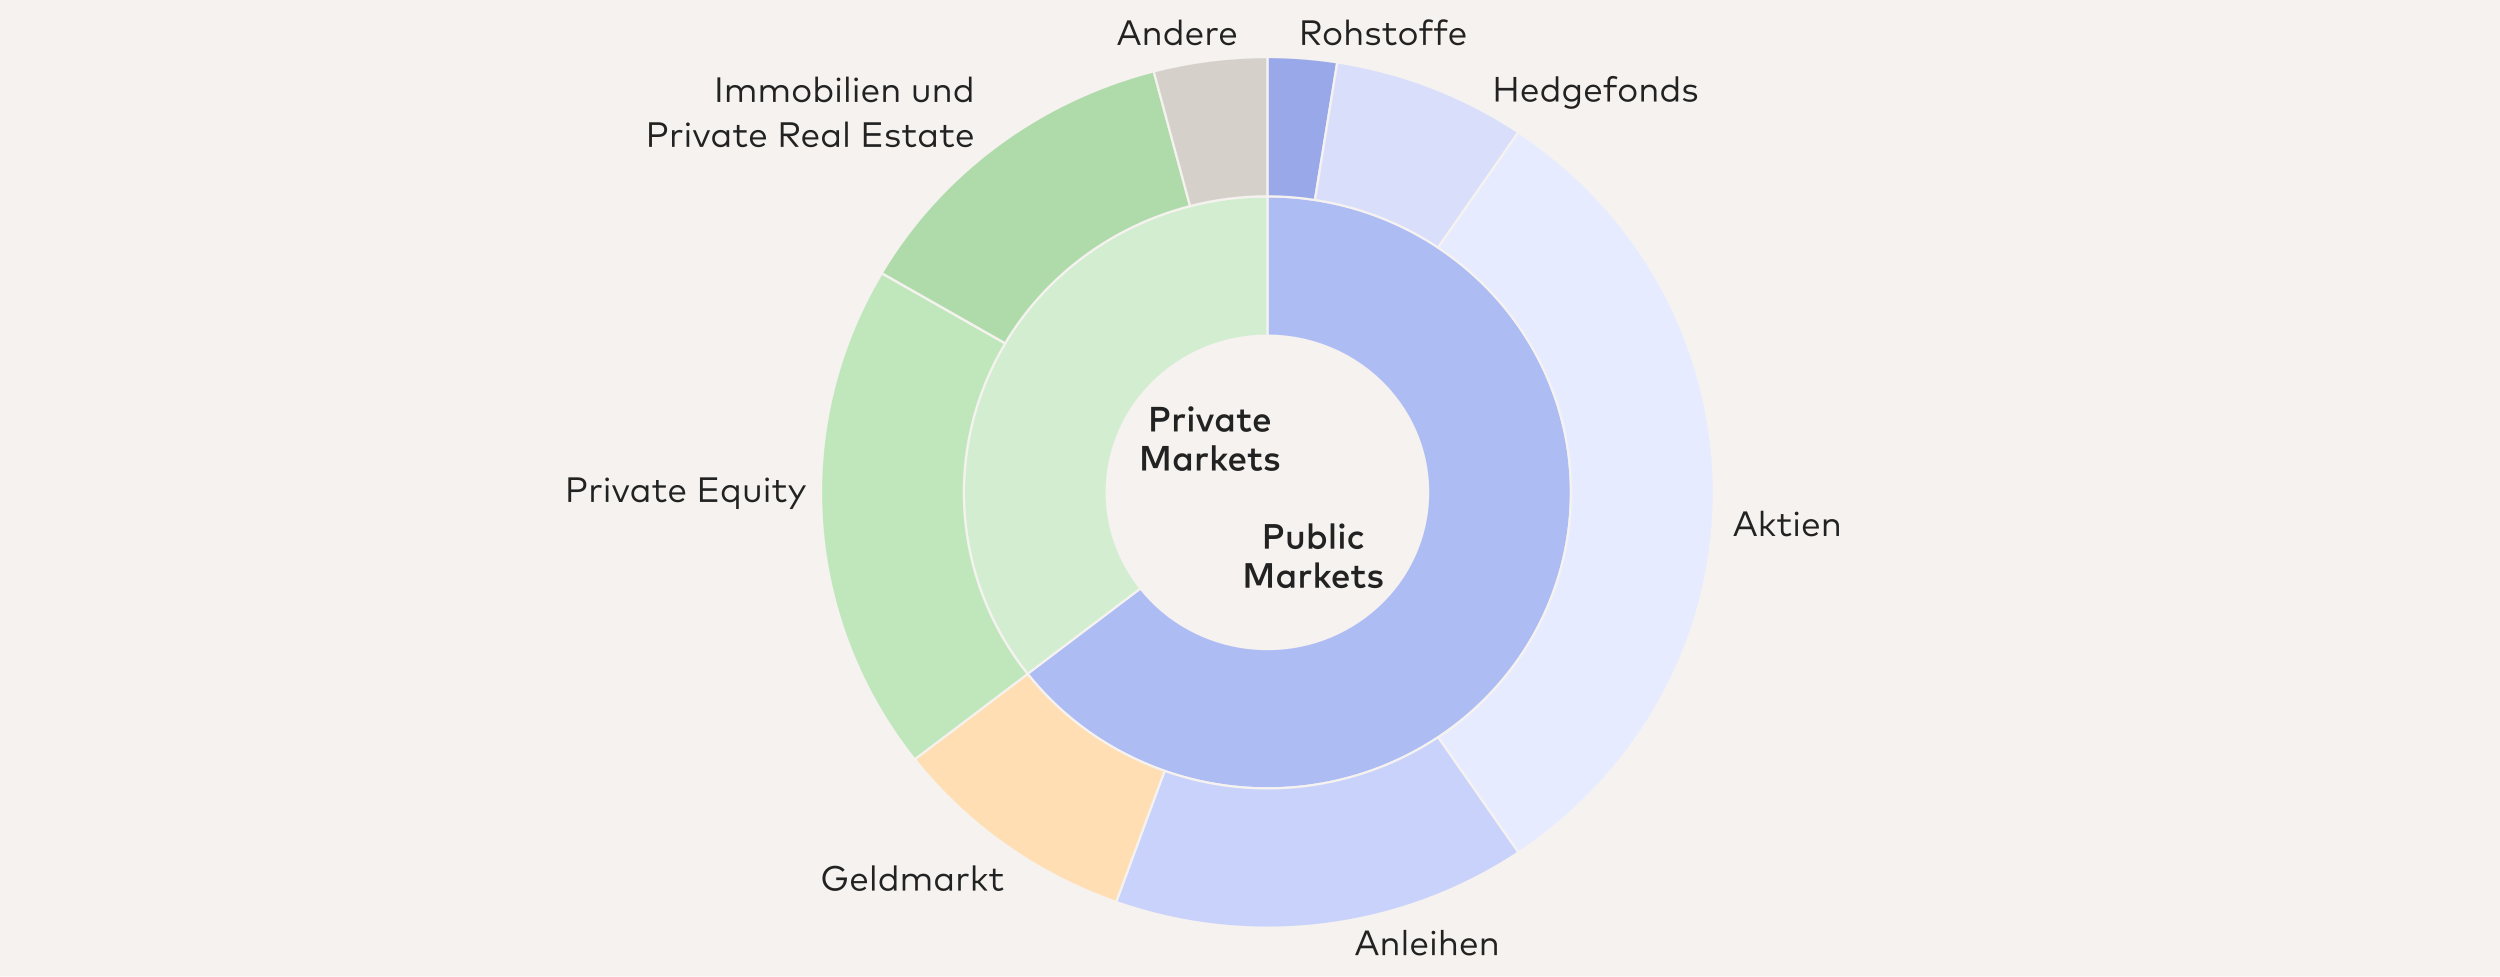 <svg width="1280" height="500" viewBox="0 0 1280 500" fill="none" xmlns="http://www.w3.org/2000/svg">
<rect width="1280" height="500" fill="#F5F2EF"/>
<path fill-rule="evenodd" clip-rule="evenodd" d="M648.922 100.516C734.763 100.516 804.35 168.377 804.35 252.089C804.35 335.8 734.763 403.66 648.922 403.66C600.887 403.66 555.55 382.001 526.109 344.987L583.902 301.271C611.757 336.29 663.447 342.658 699.357 315.494C735.266 288.332 741.796 237.924 713.942 202.905C698.355 183.309 674.353 171.843 648.922 171.843V100.516Z" fill="#AEBCF4" stroke="#F5F2EF" stroke-width="1.145" stroke-miterlimit="10" stroke-linejoin="round"/>
<path fill-rule="evenodd" clip-rule="evenodd" d="M526.111 344.987C473.497 278.842 485.832 183.629 553.66 132.323C580.916 111.706 614.43 100.516 648.924 100.516V171.843C603.478 171.843 566.637 207.77 566.637 252.089C566.637 269.898 572.711 287.2 583.903 301.271L526.111 344.987Z" fill="#D3EDD1" stroke="#F5F2EF" stroke-width="1.145" stroke-miterlimit="10" stroke-linejoin="round"/>
<path fill-rule="evenodd" clip-rule="evenodd" d="M648.919 29.188C660.893 29.188 672.848 30.105 684.674 31.932L673.233 102.382C665.191 101.14 657.061 100.516 648.919 100.516V29.188Z" fill="#98A8E8" stroke="#F5F2EF" stroke-width="1.145" stroke-miterlimit="10" stroke-linejoin="round"/>
<path fill-rule="evenodd" clip-rule="evenodd" d="M684.679 31.933C717.912 37.066 749.572 49.29 777.4 67.733L736.287 126.727C717.363 114.186 695.835 105.874 673.238 102.383L684.679 31.933Z" fill="#D9DFFB" stroke="#F5F2EF" stroke-width="1.145" stroke-miterlimit="10" stroke-linejoin="round"/>
<path fill-rule="evenodd" clip-rule="evenodd" d="M777.397 67.796C881.805 136.991 908.923 275.624 837.968 377.441C821.775 400.677 801.223 420.718 777.397 436.51L736.284 377.515C807.282 330.462 825.723 236.192 777.473 166.955C766.462 151.156 752.487 137.528 736.284 126.79L777.397 67.796Z" fill="#E6EBFF" stroke="#F5F2EF" stroke-width="1.145" stroke-miterlimit="10" stroke-linejoin="round"/>
<path fill-rule="evenodd" clip-rule="evenodd" d="M777.397 436.447C716.883 476.553 640.337 485.983 571.495 461.813L596.272 394.702C643.083 411.138 695.133 404.726 736.284 377.454L777.397 436.447Z" fill="#C8D2FA" stroke="#F5F2EF" stroke-width="1.145" stroke-miterlimit="10" stroke-linejoin="round"/>
<path fill-rule="evenodd" clip-rule="evenodd" d="M571.489 461.813C530.679 447.485 494.891 422.128 468.308 388.706L526.102 344.988C544.179 367.715 568.513 384.958 596.264 394.7L571.489 461.813Z" fill="#FFDEB3" stroke="#F5F2EF" stroke-width="1.145" stroke-miterlimit="10" stroke-linejoin="round"/>
<path fill-rule="evenodd" clip-rule="evenodd" d="M468.312 388.819C411.169 316.977 404.496 218.491 451.451 139.944L514.641 175.866C482.712 229.278 487.249 296.25 526.106 345.102L468.312 388.819Z" fill="#C0E7BC" stroke="#F5F2EF" stroke-width="1.145" stroke-miterlimit="10" stroke-linejoin="round"/>
<path fill-rule="evenodd" clip-rule="evenodd" d="M451.453 139.831C481.983 88.758 532.066 51.604 590.688 36.543L609.322 105.518C569.46 115.76 535.403 141.024 514.643 175.753L451.453 139.831Z" fill="#AFDBAB" stroke="#F5F2EF" stroke-width="1.145" stroke-miterlimit="10" stroke-linejoin="round"/>
<path fill-rule="evenodd" clip-rule="evenodd" d="M590.688 36.543C609.694 31.66 629.266 29.188 648.921 29.188V100.516C635.555 100.516 622.247 102.197 609.322 105.518L590.688 36.543Z" fill="#D5D0CA" stroke="#F5F2EF" stroke-width="1.145" stroke-miterlimit="10" stroke-linejoin="round"/>
<path d="M666.755 10.4H671.696C674.531 10.4 676.097 11.678 676.097 13.955C676.097 16.133 674.405 17.519 671.714 17.519H671.507L676.034 23H674.234L669.797 17.519H668.204V23H666.755V10.4ZM671.678 11.759H668.204V16.205H671.678C673.595 16.205 674.594 15.422 674.594 13.955C674.594 12.497 673.568 11.759 671.678 11.759ZM682.264 14.306C684.829 14.306 686.755 16.214 686.755 18.734C686.755 21.263 684.829 23.171 682.264 23.171C679.699 23.171 677.782 21.263 677.782 18.734C677.782 16.214 679.699 14.306 682.264 14.306ZM682.264 15.566C680.491 15.566 679.15 16.898 679.15 18.734C679.15 20.579 680.491 21.911 682.264 21.911C684.028 21.911 685.378 20.579 685.378 18.734C685.378 16.898 684.028 15.566 682.264 15.566ZM690.608 10.04V15.665C691.31 14.675 692.426 14.306 693.461 14.306C695.567 14.306 697.016 15.656 697.016 17.717V23H695.675V18.158C695.675 16.538 694.775 15.584 693.218 15.584C691.787 15.584 690.608 16.574 690.608 18.194V23H689.258V10.04H690.608ZM706.377 15.242L705.792 16.286C705.243 15.908 704.154 15.485 703.002 15.485C701.787 15.485 700.986 15.998 700.986 16.826C700.986 17.537 701.607 17.888 702.723 18.023L703.731 18.149C705.54 18.383 706.593 19.13 706.593 20.525C706.593 22.145 705.135 23.162 702.84 23.162C701.742 23.162 700.365 22.892 699.285 22.073L699.906 21.065C700.554 21.569 701.418 21.992 702.858 21.992C704.298 21.992 705.207 21.515 705.207 20.615C705.207 19.931 704.631 19.517 703.425 19.373L702.408 19.256C700.491 19.022 699.591 18.167 699.591 16.898C699.591 15.287 700.95 14.315 702.993 14.315C704.334 14.315 705.558 14.693 706.377 15.242ZM714.732 14.477V15.692H711.051V19.994C711.051 21.326 711.753 21.911 712.743 21.911C713.4 21.911 714.039 21.668 714.534 21.308L715.164 22.325C714.525 22.811 713.679 23.171 712.635 23.171C710.799 23.171 709.71 22.163 709.71 20.021V15.692H707.847V14.477H709.71V11.768H711.051V14.477H714.732ZM720.9 14.306C723.465 14.306 725.391 16.214 725.391 18.734C725.391 21.263 723.465 23.171 720.9 23.171C718.335 23.171 716.418 21.263 716.418 18.734C716.418 16.214 718.335 14.306 720.9 14.306ZM720.9 15.566C719.127 15.566 717.786 16.898 717.786 18.734C717.786 20.579 719.127 21.911 720.9 21.911C722.664 21.911 724.014 20.579 724.014 18.734C724.014 16.898 722.664 15.566 720.9 15.566ZM733.396 14.477V15.692H730.003V23H728.653V15.692H726.709V14.477H728.653V13.019C728.653 11.201 729.472 9.869 731.488 9.869C732.451 9.869 733.216 10.139 733.819 10.508L733.333 11.633C732.874 11.363 732.226 11.129 731.578 11.129C730.48 11.129 730.003 11.831 730.003 13.019V14.477H733.396ZM740.937 14.477V15.692H737.544V23H736.194V15.692H734.25V14.477H736.194V13.019C736.194 11.201 737.013 9.869 739.029 9.869C739.992 9.869 740.757 10.139 741.36 10.508L740.874 11.633C740.415 11.363 739.767 11.129 739.119 11.129C738.021 11.129 737.544 11.831 737.544 13.019V14.477H740.937ZM746.33 14.306C748.643 14.306 750.317 16.115 750.335 18.707C750.335 18.878 750.326 19.058 750.308 19.211H743.477C743.666 21.047 744.953 21.992 746.492 21.992C747.545 21.992 748.463 21.587 749.192 20.921L749.912 21.839C748.85 22.856 747.662 23.171 746.411 23.171C743.891 23.171 742.1 21.38 742.1 18.743C742.1 16.133 743.9 14.306 746.33 14.306ZM746.303 15.503C744.728 15.503 743.711 16.583 743.495 18.122H748.967C748.796 16.529 747.752 15.503 746.303 15.503Z" fill="#222222"/>
<path d="M767.267 39.4V44.971H774.89V39.4H776.339V52H774.89V46.339H767.267V52H765.818V39.4H767.267ZM783.307 43.306C785.62 43.306 787.294 45.115 787.312 47.707C787.312 47.878 787.303 48.058 787.285 48.211H780.454C780.643 50.047 781.93 50.992 783.469 50.992C784.522 50.992 785.44 50.587 786.169 49.921L786.889 50.839C785.827 51.856 784.639 52.171 783.388 52.171C780.868 52.171 779.077 50.38 779.077 47.743C779.077 45.133 780.877 43.306 783.307 43.306ZM783.28 44.503C781.705 44.503 780.688 45.583 780.472 47.122H785.944C785.773 45.529 784.729 44.503 783.28 44.503ZM793.424 43.306C794.828 43.306 795.863 43.882 796.538 44.746V39.04H797.879V52H796.538V50.731C795.863 51.604 794.828 52.171 793.424 52.171C791.03 52.171 789.167 50.299 789.167 47.734C789.167 45.178 791.03 43.306 793.424 43.306ZM793.586 44.566C791.759 44.566 790.535 45.979 790.535 47.734C790.535 49.498 791.777 50.911 793.586 50.911C795.359 50.911 796.619 49.543 796.619 47.734C796.619 45.934 795.359 44.566 793.586 44.566ZM804.603 43.306C805.98 43.306 806.997 43.873 807.645 44.755V43.477H808.995V51.415C808.995 54.196 807.123 55.735 804.486 55.735C803.127 55.735 801.759 55.312 800.895 54.592L801.489 53.512C802.299 54.124 803.334 54.511 804.486 54.511C806.331 54.511 807.645 53.458 807.645 51.469V50.596C806.997 51.487 805.98 52.045 804.603 52.045C802.209 52.045 800.382 50.254 800.382 47.671C800.382 45.097 802.209 43.306 804.603 43.306ZM804.756 44.566C802.947 44.566 801.75 45.952 801.75 47.671C801.75 49.399 802.947 50.785 804.756 50.785C806.511 50.785 807.762 49.444 807.762 47.671C807.762 45.916 806.511 44.566 804.756 44.566ZM815.721 43.306C818.034 43.306 819.708 45.115 819.726 47.707C819.726 47.878 819.717 48.058 819.699 48.211H812.868C813.057 50.047 814.344 50.992 815.883 50.992C816.936 50.992 817.854 50.587 818.583 49.921L819.303 50.839C818.241 51.856 817.053 52.171 815.802 52.171C813.282 52.171 811.491 50.38 811.491 47.743C811.491 45.133 813.291 43.306 815.721 43.306ZM815.694 44.503C814.119 44.503 813.102 45.583 812.886 47.122H818.358C818.187 45.529 817.143 44.503 815.694 44.503ZM827.73 43.477V44.692H824.337V52H822.987V44.692H821.043V43.477H822.987V42.019C822.987 40.201 823.806 38.869 825.822 38.869C826.785 38.869 827.55 39.139 828.153 39.508L827.667 40.633C827.208 40.363 826.56 40.129 825.912 40.129C824.814 40.129 824.337 40.831 824.337 42.019V43.477H827.73ZM833.376 43.306C835.941 43.306 837.867 45.214 837.867 47.734C837.867 50.263 835.941 52.171 833.376 52.171C830.811 52.171 828.894 50.263 828.894 47.734C828.894 45.214 830.811 43.306 833.376 43.306ZM833.376 44.566C831.603 44.566 830.262 45.898 830.262 47.734C830.262 49.579 831.603 50.911 833.376 50.911C835.14 50.911 836.49 49.579 836.49 47.734C836.49 45.898 835.14 44.566 833.376 44.566ZM844.573 43.306C846.679 43.306 848.128 44.656 848.128 46.717V52H846.787V47.158C846.787 45.538 845.887 44.584 844.33 44.584C842.899 44.584 841.72 45.574 841.72 47.194V52H840.37V43.477H841.702V44.692C842.395 43.675 843.529 43.306 844.573 43.306ZM854.789 43.306C856.193 43.306 857.228 43.882 857.903 44.746V39.04H859.244V52H857.903V50.731C857.228 51.604 856.193 52.171 854.789 52.171C852.395 52.171 850.532 50.299 850.532 47.734C850.532 45.178 852.395 43.306 854.789 43.306ZM854.951 44.566C853.124 44.566 851.9 45.979 851.9 47.734C851.9 49.498 853.142 50.911 854.951 50.911C856.724 50.911 857.984 49.543 857.984 47.734C857.984 45.934 856.724 44.566 854.951 44.566ZM868.704 44.242L868.119 45.286C867.57 44.908 866.481 44.485 865.329 44.485C864.114 44.485 863.313 44.998 863.313 45.826C863.313 46.537 863.934 46.888 865.05 47.023L866.058 47.149C867.867 47.383 868.92 48.13 868.92 49.525C868.92 51.145 867.462 52.162 865.167 52.162C864.069 52.162 862.692 51.892 861.612 51.073L862.233 50.065C862.881 50.569 863.745 50.992 865.185 50.992C866.625 50.992 867.534 50.515 867.534 49.615C867.534 48.931 866.958 48.517 865.752 48.373L864.735 48.256C862.818 48.022 861.918 47.167 861.918 45.898C861.918 44.287 863.277 43.315 865.32 43.315C866.661 43.315 867.885 43.693 868.704 44.242Z" fill="#222222"/>
<path d="M894.431 261.846L899.606 274.446H898.058L896.627 270.936H890.39L888.968 274.446H887.465L892.64 261.846H894.431ZM893.513 263.277L890.948 269.568H896.078L893.513 263.277ZM902.863 261.486V269.379H904.096L907.381 265.923H909.064L905.194 269.937L909.127 274.446H907.426L904.087 270.603H902.863V274.446H901.513V261.486H902.863ZM916.827 265.923V267.138H913.146V271.44C913.146 272.772 913.848 273.357 914.838 273.357C915.495 273.357 916.134 273.114 916.629 272.754L917.259 273.771C916.62 274.257 915.774 274.617 914.73 274.617C912.894 274.617 911.805 273.609 911.805 271.467V267.138H909.942V265.923H911.805V263.214H913.146V265.923H916.827ZM920.546 265.923V274.446H919.196V265.923H920.546ZM919.871 261.945C920.402 261.945 920.825 262.359 920.825 262.899C920.825 263.439 920.402 263.844 919.871 263.844C919.331 263.844 918.926 263.439 918.926 262.899C918.926 262.359 919.331 261.945 919.871 261.945ZM927.278 265.752C929.591 265.752 931.265 267.561 931.283 270.153C931.283 270.324 931.274 270.504 931.256 270.657H924.425C924.614 272.493 925.901 273.438 927.44 273.438C928.493 273.438 929.411 273.033 930.14 272.367L930.86 273.285C929.798 274.302 928.61 274.617 927.359 274.617C924.839 274.617 923.048 272.826 923.048 270.189C923.048 267.579 924.848 265.752 927.278 265.752ZM927.251 266.949C925.676 266.949 924.659 268.029 924.443 269.568H929.915C929.744 267.975 928.7 266.949 927.251 266.949ZM937.989 265.752C940.095 265.752 941.544 267.102 941.544 269.163V274.446H940.203V269.604C940.203 267.984 939.303 267.03 937.746 267.03C936.315 267.03 935.136 268.02 935.136 269.64V274.446H933.786V265.923H935.118V267.138C935.811 266.121 936.945 265.752 937.989 265.752Z" fill="#222222"/>
<path d="M700.759 476.436L705.934 489.036H704.386L702.955 485.526H696.718L695.296 489.036H693.793L698.968 476.436H700.759ZM699.841 477.867L697.276 484.158H702.406L699.841 477.867ZM712.043 480.342C714.149 480.342 715.598 481.692 715.598 483.753V489.036H714.257V484.194C714.257 482.574 713.357 481.62 711.8 481.62C710.369 481.62 709.19 482.61 709.19 484.23V489.036H707.84V480.513H709.172V481.728C709.865 480.711 710.999 480.342 712.043 480.342ZM720.001 476.076V489.036H718.651V476.076H720.001ZM726.733 480.342C729.046 480.342 730.72 482.151 730.738 484.743C730.738 484.914 730.729 485.094 730.711 485.247H723.88C724.069 487.083 725.356 488.028 726.895 488.028C727.948 488.028 728.866 487.623 729.595 486.957L730.315 487.875C729.253 488.892 728.065 489.207 726.814 489.207C724.294 489.207 722.503 487.416 722.503 484.779C722.503 482.169 724.303 480.342 726.733 480.342ZM726.706 481.539C725.131 481.539 724.114 482.619 723.898 484.158H729.37C729.199 482.565 728.155 481.539 726.706 481.539ZM734.591 480.513V489.036H733.241V480.513H734.591ZM733.916 476.535C734.447 476.535 734.87 476.949 734.87 477.489C734.87 478.029 734.447 478.434 733.916 478.434C733.376 478.434 732.971 478.029 732.971 477.489C732.971 476.949 733.376 476.535 733.916 476.535ZM739.091 476.076V481.701C739.793 480.711 740.909 480.342 741.944 480.342C744.05 480.342 745.499 481.692 745.499 483.753V489.036H744.158V484.194C744.158 482.574 743.258 481.62 741.701 481.62C740.27 481.62 739.091 482.61 739.091 484.23V489.036H737.741V476.076H739.091ZM752.133 480.342C754.446 480.342 756.12 482.151 756.138 484.743C756.138 484.914 756.129 485.094 756.111 485.247H749.28C749.469 487.083 750.756 488.028 752.295 488.028C753.348 488.028 754.266 487.623 754.995 486.957L755.715 487.875C754.653 488.892 753.465 489.207 752.214 489.207C749.694 489.207 747.903 487.416 747.903 484.779C747.903 482.169 749.703 480.342 752.133 480.342ZM752.106 481.539C750.531 481.539 749.514 482.619 749.298 484.158H754.77C754.599 482.565 753.555 481.539 752.106 481.539ZM762.844 480.342C764.95 480.342 766.399 481.692 766.399 483.753V489.036H765.058V484.194C765.058 482.574 764.158 481.62 762.601 481.62C761.17 481.62 759.991 482.61 759.991 484.23V489.036H758.641V480.513H759.973V481.728C760.666 480.711 761.8 480.342 762.844 480.342Z" fill="#222222"/>
<path d="M427.596 443.22C429.594 443.22 431.331 444.012 432.483 445.335L431.412 446.361C430.521 445.281 429.162 444.615 427.596 444.615C424.77 444.615 422.61 446.667 422.61 449.7C422.61 452.733 424.77 454.785 427.533 454.785C430.197 454.785 431.844 453.201 432.069 450.618H428.145V449.268H433.635C433.644 449.394 433.653 449.52 433.653 449.637C433.653 453.309 431.331 456.171 427.533 456.171C424.221 456.171 421.089 453.777 421.089 449.7C421.089 445.911 423.879 443.22 427.596 443.22ZM439.94 447.306C442.253 447.306 443.927 449.115 443.945 451.707C443.945 451.878 443.936 452.058 443.918 452.211H437.087C437.276 454.047 438.563 454.992 440.102 454.992C441.155 454.992 442.073 454.587 442.802 453.921L443.522 454.839C442.46 455.856 441.272 456.171 440.021 456.171C437.501 456.171 435.71 454.38 435.71 451.743C435.71 449.133 437.51 447.306 439.94 447.306ZM439.913 448.503C438.338 448.503 437.321 449.583 437.105 451.122H442.577C442.406 449.529 441.362 448.503 439.913 448.503ZM447.798 443.04V456H446.448V443.04H447.798ZM454.557 447.306C455.961 447.306 456.996 447.882 457.671 448.746V443.04H459.012V456H457.671V454.731C456.996 455.604 455.961 456.171 454.557 456.171C452.163 456.171 450.3 454.299 450.3 451.734C450.3 449.178 452.163 447.306 454.557 447.306ZM454.719 448.566C452.892 448.566 451.668 449.979 451.668 451.734C451.668 453.498 452.91 454.911 454.719 454.911C456.492 454.911 457.752 453.543 457.752 451.734C457.752 449.934 456.492 448.566 454.719 448.566ZM472.774 447.306C474.889 447.306 476.338 448.656 476.338 450.717V456H474.997V451.158C474.997 449.538 474.097 448.584 472.531 448.584C471.1 448.584 469.921 449.574 469.921 451.194V456H468.58V451.158C468.58 449.538 467.68 448.584 466.123 448.584C464.692 448.584 463.513 449.574 463.513 451.194V456H462.163V447.477H463.495V448.692C464.188 447.675 465.322 447.306 466.366 447.306C467.851 447.306 469.012 447.981 469.561 449.097C470.245 447.774 471.577 447.306 472.774 447.306ZM487.453 447.477V456H486.112V454.731C485.437 455.604 484.402 456.171 482.998 456.171C480.604 456.171 478.741 454.299 478.741 451.734C478.741 449.178 480.604 447.306 482.998 447.306C484.402 447.306 485.437 447.882 486.112 448.746V447.477H487.453ZM483.16 448.566C481.333 448.566 480.109 449.979 480.109 451.734C480.109 453.498 481.351 454.911 483.16 454.911C484.933 454.911 486.193 453.543 486.193 451.734C486.193 449.934 484.933 448.566 483.16 448.566ZM494.465 447.306C495.077 447.306 495.581 447.387 496.031 447.594L495.707 448.917C495.293 448.692 494.726 448.575 494.231 448.575C492.899 448.575 491.945 449.619 491.945 451.23V456H490.604V447.477H491.936V448.674C492.521 447.801 493.421 447.306 494.465 447.306ZM499.425 443.04V450.933H500.658L503.943 447.477H505.626L501.756 451.491L505.689 456H503.988L500.649 452.157H499.425V456H498.075V443.04H499.425ZM513.389 447.477V448.692H509.708V452.994C509.708 454.326 510.41 454.911 511.4 454.911C512.057 454.911 512.696 454.668 513.191 454.308L513.821 455.325C513.182 455.811 512.336 456.171 511.292 456.171C509.456 456.171 508.367 455.163 508.367 453.021V448.692H506.504V447.477H508.367V444.768H509.708V447.477H513.389Z" fill="#222222"/>
<path d="M295.748 251.933H292.436V257H290.987V244.4H295.748C298.574 244.4 300.203 245.813 300.203 248.171C300.203 250.529 298.574 251.933 295.748 251.933ZM295.703 245.768H292.436V250.574H295.703C297.647 250.574 298.7 249.773 298.7 248.171C298.7 246.569 297.647 245.768 295.703 245.768ZM306.558 248.306C307.17 248.306 307.674 248.387 308.124 248.594L307.8 249.917C307.386 249.692 306.819 249.575 306.324 249.575C304.992 249.575 304.038 250.619 304.038 252.23V257H302.697V248.477H304.029V249.674C304.614 248.801 305.514 248.306 306.558 248.306ZM311.518 248.477V257H310.168V248.477H311.518ZM310.843 244.499C311.374 244.499 311.797 244.913 311.797 245.453C311.797 245.993 311.374 246.398 310.843 246.398C310.303 246.398 309.898 245.993 309.898 245.453C309.898 244.913 310.303 244.499 310.843 244.499ZM322.201 248.477L318.574 257.018H316.999L313.363 248.477H314.821L317.8 255.65L320.779 248.477H322.201ZM331.978 248.477V257H330.637V255.731C329.962 256.604 328.927 257.171 327.523 257.171C325.129 257.171 323.266 255.299 323.266 252.734C323.266 250.178 325.129 248.306 327.523 248.306C328.927 248.306 329.962 248.882 330.637 249.746V248.477H331.978ZM327.685 249.566C325.858 249.566 324.634 250.979 324.634 252.734C324.634 254.498 325.876 255.911 327.685 255.911C329.458 255.911 330.718 254.543 330.718 252.734C330.718 250.934 329.458 249.566 327.685 249.566ZM340.916 248.477V249.692H337.235V253.994C337.235 255.326 337.937 255.911 338.927 255.911C339.584 255.911 340.223 255.668 340.718 255.308L341.348 256.325C340.709 256.811 339.863 257.171 338.819 257.171C336.983 257.171 335.894 256.163 335.894 254.021V249.692H334.031V248.477H335.894V245.768H337.235V248.477H340.916ZM346.832 248.306C349.145 248.306 350.819 250.115 350.837 252.707C350.837 252.878 350.828 253.058 350.81 253.211H343.979C344.168 255.047 345.455 255.992 346.994 255.992C348.047 255.992 348.965 255.587 349.694 254.921L350.414 255.839C349.352 256.856 348.164 257.171 346.913 257.171C344.393 257.171 342.602 255.38 342.602 252.743C342.602 250.133 344.402 248.306 346.832 248.306ZM346.805 249.503C345.23 249.503 344.213 250.583 343.997 252.122H349.469C349.298 250.529 348.254 249.503 346.805 249.503ZM367.246 255.641V257H358.381V244.4H367.165V245.759H359.83V249.98H366.94V251.33H359.83V255.641H367.246ZM373.788 248.306C375.192 248.306 376.227 248.882 376.902 249.746V248.477H378.243V260.6H376.902V255.731C376.227 256.604 375.192 257.171 373.788 257.171C371.394 257.171 369.531 255.299 369.531 252.734C369.531 250.178 371.394 248.306 373.788 248.306ZM373.95 249.566C372.123 249.566 370.899 250.979 370.899 252.734C370.899 254.498 372.141 255.911 373.95 255.911C375.723 255.911 376.983 254.543 376.983 252.734C376.983 250.934 375.723 249.566 373.95 249.566ZM389.035 248.477V253.445C389.035 255.974 387.217 257.171 385.165 257.171C383.104 257.171 381.295 255.974 381.295 253.445V248.477H382.636V253.319C382.636 255.083 383.707 255.911 385.165 255.911C386.623 255.911 387.685 255.083 387.685 253.319V248.477H389.035ZM393.432 248.477V257H392.082V248.477H393.432ZM392.757 244.499C393.288 244.499 393.711 244.913 393.711 245.453C393.711 245.993 393.288 246.398 392.757 246.398C392.217 246.398 391.812 245.993 391.812 245.453C391.812 244.913 392.217 244.499 392.757 244.499ZM402.369 248.477V249.692H398.688V253.994C398.688 255.326 399.39 255.911 400.38 255.911C401.037 255.911 401.676 255.668 402.171 255.308L402.801 256.325C402.162 256.811 401.316 257.171 400.272 257.171C398.436 257.171 397.347 256.163 397.347 254.021V249.692H395.484V248.477H397.347V245.768H398.688V248.477H402.369ZM412.69 248.477L405.751 260.636H404.266L407.443 255.155L403.528 248.477H405.031L408.208 253.823L411.214 248.477H412.69Z" fill="#222222"/>
<path d="M368.779 39.594V52.194H367.33V39.594H368.779ZM382.778 43.5C384.893 43.5 386.342 44.85 386.342 46.911V52.194H385.001V47.352C385.001 45.732 384.101 44.778 382.535 44.778C381.104 44.778 379.925 45.768 379.925 47.388V52.194H378.584V47.352C378.584 45.732 377.684 44.778 376.127 44.778C374.696 44.778 373.517 45.768 373.517 47.388V52.194H372.167V43.671H373.499V44.886C374.192 43.869 375.326 43.5 376.37 43.5C377.855 43.5 379.016 44.175 379.565 45.291C380.249 43.968 381.581 43.5 382.778 43.5ZM400.004 43.5C402.119 43.5 403.568 44.85 403.568 46.911V52.194H402.227V47.352C402.227 45.732 401.327 44.778 399.761 44.778C398.33 44.778 397.151 45.768 397.151 47.388V52.194H395.81V47.352C395.81 45.732 394.91 44.778 393.353 44.778C391.922 44.778 390.743 45.768 390.743 47.388V52.194H389.393V43.671H390.725V44.886C391.418 43.869 392.552 43.5 393.596 43.5C395.081 43.5 396.242 44.175 396.791 45.291C397.475 43.968 398.807 43.5 400.004 43.5ZM410.454 43.5C413.019 43.5 414.945 45.408 414.945 47.928C414.945 50.457 413.019 52.365 410.454 52.365C407.889 52.365 405.972 50.457 405.972 47.928C405.972 45.408 407.889 43.5 410.454 43.5ZM410.454 44.76C408.681 44.76 407.34 46.092 407.34 47.928C407.34 49.773 408.681 51.105 410.454 51.105C412.218 51.105 413.568 49.773 413.568 47.928C413.568 46.092 412.218 44.76 410.454 44.76ZM421.903 43.5C424.297 43.5 426.16 45.372 426.16 47.928C426.16 50.493 424.297 52.365 421.903 52.365C420.499 52.365 419.473 51.798 418.798 50.934V52.194H417.448V39.234H418.798V44.931C419.473 44.067 420.499 43.5 421.903 43.5ZM421.741 44.76C419.959 44.76 418.708 46.128 418.708 47.928C418.708 49.737 419.959 51.105 421.741 51.105C423.568 51.105 424.783 49.692 424.783 47.928C424.783 46.173 423.55 44.76 421.741 44.76ZM430.013 43.671V52.194H428.663V43.671H430.013ZM429.338 39.693C429.869 39.693 430.292 40.107 430.292 40.647C430.292 41.187 429.869 41.592 429.338 41.592C428.798 41.592 428.393 41.187 428.393 40.647C428.393 40.107 428.798 39.693 429.338 39.693ZM434.513 39.234V52.194H433.163V39.234H434.513ZM439.013 43.671V52.194H437.663V43.671H439.013ZM438.338 39.693C438.869 39.693 439.292 40.107 439.292 40.647C439.292 41.187 438.869 41.592 438.338 41.592C437.798 41.592 437.393 41.187 437.393 40.647C437.393 40.107 437.798 39.693 438.338 39.693ZM445.745 43.5C448.058 43.5 449.732 45.309 449.75 47.901C449.75 48.072 449.741 48.252 449.723 48.405H442.892C443.081 50.241 444.368 51.186 445.907 51.186C446.96 51.186 447.878 50.781 448.607 50.115L449.327 51.033C448.265 52.05 447.077 52.365 445.826 52.365C443.306 52.365 441.515 50.574 441.515 47.937C441.515 45.327 443.315 43.5 445.745 43.5ZM445.718 44.697C444.143 44.697 443.126 45.777 442.91 47.316H448.382C448.211 45.723 447.167 44.697 445.718 44.697ZM456.456 43.5C458.562 43.5 460.011 44.85 460.011 46.911V52.194H458.67V47.352C458.67 45.732 457.77 44.778 456.213 44.778C454.782 44.778 453.603 45.768 453.603 47.388V52.194H452.253V43.671H453.585V44.886C454.278 43.869 455.412 43.5 456.456 43.5ZM475.503 43.671V48.639C475.503 51.168 473.685 52.365 471.633 52.365C469.572 52.365 467.763 51.168 467.763 48.639V43.671H469.104V48.513C469.104 50.277 470.175 51.105 471.633 51.105C473.091 51.105 474.153 50.277 474.153 48.513V43.671H475.503ZM482.753 43.5C484.859 43.5 486.308 44.85 486.308 46.911V52.194H484.967V47.352C484.967 45.732 484.067 44.778 482.51 44.778C481.079 44.778 479.9 45.768 479.9 47.388V52.194H478.55V43.671H479.882V44.886C480.575 43.869 481.709 43.5 482.753 43.5ZM492.969 43.5C494.373 43.5 495.408 44.076 496.083 44.94V39.234H497.424V52.194H496.083V50.925C495.408 51.798 494.373 52.365 492.969 52.365C490.575 52.365 488.712 50.493 488.712 47.928C488.712 45.372 490.575 43.5 492.969 43.5ZM493.131 44.76C491.304 44.76 490.08 46.173 490.08 47.928C490.08 49.692 491.322 51.105 493.131 51.105C494.904 51.105 496.164 49.737 496.164 47.928C496.164 46.128 494.904 44.76 493.131 44.76ZM337.11 70.127H333.798V75.194H332.349V62.594H337.11C339.936 62.594 341.565 64.007 341.565 66.365C341.565 68.723 339.936 70.127 337.11 70.127ZM337.065 63.962H333.798V68.768H337.065C339.009 68.768 340.062 67.967 340.062 66.365C340.062 64.763 339.009 63.962 337.065 63.962ZM347.92 66.5C348.532 66.5 349.036 66.581 349.486 66.788L349.162 68.111C348.748 67.886 348.181 67.769 347.686 67.769C346.354 67.769 345.4 68.813 345.4 70.424V75.194H344.059V66.671H345.391V67.868C345.976 66.995 346.876 66.5 347.92 66.5ZM352.88 66.671V75.194H351.53V66.671H352.88ZM352.205 62.693C352.736 62.693 353.159 63.107 353.159 63.647C353.159 64.187 352.736 64.592 352.205 64.592C351.665 64.592 351.26 64.187 351.26 63.647C351.26 63.107 351.665 62.693 352.205 62.693ZM363.563 66.671L359.936 75.212H358.361L354.725 66.671H356.183L359.162 73.844L362.141 66.671H363.563ZM373.34 66.671V75.194H371.999V73.925C371.324 74.798 370.289 75.365 368.885 75.365C366.491 75.365 364.628 73.493 364.628 70.928C364.628 68.372 366.491 66.5 368.885 66.5C370.289 66.5 371.324 67.076 371.999 67.94V66.671H373.34ZM369.047 67.76C367.22 67.76 365.996 69.173 365.996 70.928C365.996 72.692 367.238 74.105 369.047 74.105C370.82 74.105 372.08 72.737 372.08 70.928C372.08 69.128 370.82 67.76 369.047 67.76ZM382.278 66.671V67.886H378.597V72.188C378.597 73.52 379.299 74.105 380.289 74.105C380.946 74.105 381.585 73.862 382.08 73.502L382.71 74.519C382.071 75.005 381.225 75.365 380.181 75.365C378.345 75.365 377.256 74.357 377.256 72.215V67.886H375.393V66.671H377.256V63.962H378.597V66.671H382.278ZM388.194 66.5C390.507 66.5 392.181 68.309 392.199 70.901C392.199 71.072 392.19 71.252 392.172 71.405H385.341C385.53 73.241 386.817 74.186 388.356 74.186C389.409 74.186 390.327 73.781 391.056 73.115L391.776 74.033C390.714 75.05 389.526 75.365 388.275 75.365C385.755 75.365 383.964 73.574 383.964 70.937C383.964 68.327 385.764 66.5 388.194 66.5ZM388.167 67.697C386.592 67.697 385.575 68.777 385.359 70.316H390.831C390.66 68.723 389.616 67.697 388.167 67.697ZM399.744 62.594H404.685C407.52 62.594 409.086 63.872 409.086 66.149C409.086 68.327 407.394 69.713 404.703 69.713H404.496L409.023 75.194H407.223L402.786 69.713H401.193V75.194H399.744V62.594ZM404.667 63.953H401.193V68.399H404.667C406.584 68.399 407.583 67.616 407.583 66.149C407.583 64.691 406.557 63.953 404.667 63.953ZM415.001 66.5C417.314 66.5 418.988 68.309 419.006 70.901C419.006 71.072 418.997 71.252 418.979 71.405H412.148C412.337 73.241 413.624 74.186 415.163 74.186C416.216 74.186 417.134 73.781 417.863 73.115L418.583 74.033C417.521 75.05 416.333 75.365 415.082 75.365C412.562 75.365 410.771 73.574 410.771 70.937C410.771 68.327 412.571 66.5 415.001 66.5ZM414.974 67.697C413.399 67.697 412.382 68.777 412.166 70.316H417.638C417.467 68.723 416.423 67.697 414.974 67.697ZM429.573 66.671V75.194H428.232V73.925C427.557 74.798 426.522 75.365 425.118 75.365C422.724 75.365 420.861 73.493 420.861 70.928C420.861 68.372 422.724 66.5 425.118 66.5C426.522 66.5 427.557 67.076 428.232 67.94V66.671H429.573ZM425.28 67.76C423.453 67.76 422.229 69.173 422.229 70.928C422.229 72.692 423.471 74.105 425.28 74.105C427.053 74.105 428.313 72.737 428.313 70.928C428.313 69.128 427.053 67.76 425.28 67.76ZM434.073 62.234V75.194H432.723V62.234H434.073ZM451.13 73.835V75.194H442.265V62.594H451.049V63.953H443.714V68.174H450.824V69.524H443.714V73.835H451.13ZM460.46 67.436L459.875 68.48C459.326 68.102 458.237 67.679 457.085 67.679C455.87 67.679 455.069 68.192 455.069 69.02C455.069 69.731 455.69 70.082 456.806 70.217L457.814 70.343C459.623 70.577 460.676 71.324 460.676 72.719C460.676 74.339 459.218 75.356 456.923 75.356C455.825 75.356 454.448 75.086 453.368 74.267L453.989 73.259C454.637 73.763 455.501 74.186 456.941 74.186C458.381 74.186 459.29 73.709 459.29 72.809C459.29 72.125 458.714 71.711 457.508 71.567L456.491 71.45C454.574 71.216 453.674 70.361 453.674 69.092C453.674 67.481 455.033 66.509 457.076 66.509C458.417 66.509 459.641 66.887 460.46 67.436ZM468.815 66.671V67.886H465.134V72.188C465.134 73.52 465.836 74.105 466.826 74.105C467.483 74.105 468.122 73.862 468.617 73.502L469.247 74.519C468.608 75.005 467.762 75.365 466.718 75.365C464.882 75.365 463.793 74.357 463.793 72.215V67.886H461.93V66.671H463.793V63.962H465.134V66.671H468.815ZM479.213 66.671V75.194H477.872V73.925C477.197 74.798 476.162 75.365 474.758 75.365C472.364 75.365 470.501 73.493 470.501 70.928C470.501 68.372 472.364 66.5 474.758 66.5C476.162 66.5 477.197 67.076 477.872 67.94V66.671H479.213ZM474.92 67.76C473.093 67.76 471.869 69.173 471.869 70.928C471.869 72.692 473.111 74.105 474.92 74.105C476.693 74.105 477.953 72.737 477.953 70.928C477.953 69.128 476.693 67.76 474.92 67.76ZM488.151 66.671V67.886H484.47V72.188C484.47 73.52 485.172 74.105 486.162 74.105C486.819 74.105 487.458 73.862 487.953 73.502L488.583 74.519C487.944 75.005 487.098 75.365 486.054 75.365C484.218 75.365 483.129 74.357 483.129 72.215V67.886H481.266V66.671H483.129V63.962H484.47V66.671H488.151ZM494.067 66.5C496.38 66.5 498.054 68.309 498.072 70.901C498.072 71.072 498.063 71.252 498.045 71.405H491.214C491.403 73.241 492.69 74.186 494.229 74.186C495.282 74.186 496.2 73.781 496.929 73.115L497.649 74.033C496.587 75.05 495.399 75.365 494.148 75.365C491.628 75.365 489.837 73.574 489.837 70.937C489.837 68.327 491.637 66.5 494.067 66.5ZM494.04 67.697C492.465 67.697 491.448 68.777 491.232 70.316H496.704C496.533 68.723 495.489 67.697 494.04 67.697Z" fill="#222222"/>
<path d="M578.954 10.4L584.129 23H582.581L581.15 19.49H574.913L573.491 23H571.988L577.163 10.4H578.954ZM578.036 11.831L575.471 18.122H580.601L578.036 11.831ZM590.239 14.306C592.345 14.306 593.794 15.656 593.794 17.717V23H592.453V18.158C592.453 16.538 591.553 15.584 589.996 15.584C588.565 15.584 587.386 16.574 587.386 18.194V23H586.036V14.477H587.368V15.692C588.061 14.675 589.195 14.306 590.239 14.306ZM600.455 14.306C601.859 14.306 602.894 14.882 603.569 15.746V10.04H604.91V23H603.569V21.731C602.894 22.604 601.859 23.171 600.455 23.171C598.061 23.171 596.198 21.299 596.198 18.734C596.198 16.178 598.061 14.306 600.455 14.306ZM600.617 15.566C598.79 15.566 597.566 16.979 597.566 18.734C597.566 20.498 598.808 21.911 600.617 21.911C602.39 21.911 603.65 20.543 603.65 18.734C603.65 16.934 602.39 15.566 600.617 15.566ZM611.643 14.306C613.956 14.306 615.63 16.115 615.648 18.707C615.648 18.878 615.639 19.058 615.621 19.211H608.79C608.979 21.047 610.266 21.992 611.805 21.992C612.858 21.992 613.776 21.587 614.505 20.921L615.225 21.839C614.163 22.856 612.975 23.171 611.724 23.171C609.204 23.171 607.413 21.38 607.413 18.743C607.413 16.133 609.213 14.306 611.643 14.306ZM611.616 15.503C610.041 15.503 609.024 16.583 608.808 18.122H614.28C614.109 16.529 613.065 15.503 611.616 15.503ZM622.012 14.306C622.624 14.306 623.128 14.387 623.578 14.594L623.254 15.917C622.84 15.692 622.273 15.575 621.778 15.575C620.446 15.575 619.492 16.619 619.492 18.23V23H618.151V14.477H619.483V15.674C620.068 14.801 620.968 14.306 622.012 14.306ZM628.852 14.306C631.165 14.306 632.839 16.115 632.857 18.707C632.857 18.878 632.848 19.058 632.83 19.211H625.999C626.188 21.047 627.475 21.992 629.014 21.992C630.067 21.992 630.985 21.587 631.714 20.921L632.434 21.839C631.372 22.856 630.184 23.171 628.933 23.171C626.413 23.171 624.622 21.38 624.622 18.743C624.622 16.133 626.422 14.306 628.852 14.306ZM628.825 15.503C627.25 15.503 626.233 16.583 626.017 18.122H631.489C631.318 16.529 630.274 15.503 628.825 15.503Z" fill="#222222"/>
<path d="M652.512 275.965H649.659V280.915H647.625V268.315H652.512C655.419 268.315 656.976 269.782 656.976 272.14C656.976 274.498 655.419 275.965 652.512 275.965ZM652.458 270.232H649.659V274.048H652.458C654.105 274.048 654.861 273.436 654.861 272.14C654.861 270.844 654.105 270.232 652.458 270.232ZM667.211 272.293V277.261C667.211 280.006 665.231 281.14 663.215 281.14C661.19 281.14 659.219 280.006 659.219 277.261V272.293H661.109V277.09C661.109 278.755 662.036 279.367 663.215 279.367C664.394 279.367 665.321 278.755 665.321 277.09V272.293H667.211ZM674.648 272.068C677.06 272.068 678.959 273.967 678.959 276.604C678.959 279.241 677.06 281.14 674.648 281.14C673.424 281.14 672.542 280.645 671.948 279.889V280.915H670.067V267.955H671.948V273.319C672.542 272.563 673.424 272.068 674.648 272.068ZM674.423 273.841C672.866 273.841 671.822 275.029 671.822 276.604C671.822 278.179 672.866 279.367 674.423 279.367C676.043 279.367 677.024 278.116 677.024 276.604C677.024 275.092 676.043 273.841 674.423 273.841ZM683.172 267.955V280.915H681.282V267.955H683.172ZM688.006 272.293V280.915H686.116V272.293H688.006ZM687.052 267.982C687.799 267.982 688.384 268.567 688.384 269.314C688.384 270.061 687.799 270.628 687.052 270.628C686.305 270.628 685.738 270.061 685.738 269.314C685.738 268.567 686.305 267.982 687.052 267.982ZM694.865 272.068C696.152 272.068 697.322 272.536 698.087 273.445L696.881 274.732C696.278 274.165 695.639 273.841 694.811 273.841C693.362 273.841 692.264 274.975 692.264 276.604C692.264 278.233 693.362 279.367 694.811 279.367C695.639 279.367 696.377 278.98 696.926 278.467L698.087 279.763C697.304 280.672 696.152 281.14 694.865 281.14C692.12 281.14 690.329 279.187 690.329 276.604C690.329 274.021 692.12 272.068 694.865 272.068ZM651.274 288.315V300.915H649.24V290.547L645.559 299.682H643.417L639.736 290.646V300.915H637.702V288.315H640.825L644.488 297.315L648.151 288.315H651.274ZM662.746 292.293V300.915H660.865V299.88C660.271 300.645 659.38 301.14 658.156 301.14C655.744 301.14 653.845 299.241 653.845 296.604C653.845 293.967 655.744 292.068 658.156 292.068C659.38 292.068 660.271 292.572 660.865 293.337V292.293H662.746ZM658.381 293.841C656.761 293.841 655.78 295.092 655.78 296.604C655.78 298.116 656.761 299.367 658.381 299.367C659.938 299.367 660.982 298.179 660.982 296.604C660.982 295.029 659.938 293.841 658.381 293.841ZM670.064 292.068C670.64 292.068 671.081 292.14 671.513 292.311L671.063 294.174C670.667 293.967 670.091 293.859 669.632 293.859C668.435 293.859 667.58 294.705 667.58 296.172V300.915H665.699V292.293H667.562V293.265C668.129 292.446 669.011 292.068 670.064 292.068ZM675.323 287.955V295.569H676.268L679.112 292.293H681.479L677.87 296.352L681.515 300.915H679.13L676.259 297.279H675.323V300.915H673.433V287.955H675.323ZM686.527 292.068C688.939 292.068 690.595 293.904 690.604 296.595C690.604 296.838 690.586 297.081 690.568 297.297H684.196C684.448 298.845 685.537 299.493 686.761 299.493C687.625 299.493 688.543 299.151 689.254 298.584L690.19 299.925C689.137 300.825 687.949 301.14 686.644 301.14C684.061 301.14 682.234 299.34 682.234 296.604C682.234 293.904 683.989 292.068 686.527 292.068ZM686.491 293.742C685.15 293.742 684.403 294.606 684.205 295.866H688.678C688.471 294.525 687.688 293.742 686.491 293.742ZM698.716 292.293V294.003H695.413V297.756C695.413 298.917 696.025 299.367 696.781 299.367C697.366 299.367 698.005 299.106 698.518 298.782L699.265 300.285C698.572 300.753 697.699 301.14 696.619 301.14C694.666 301.14 693.523 300.087 693.523 297.792V294.003H691.804V292.293H693.523V289.683H695.413V292.293H698.716ZM707.691 292.986L706.881 294.453C706.359 294.129 705.288 293.715 704.217 293.715C703.191 293.715 702.588 294.129 702.588 294.741C702.588 295.344 703.218 295.515 704.01 295.632L704.901 295.767C706.782 296.037 707.898 296.838 707.898 298.314C707.898 299.97 706.458 301.131 703.974 301.131C703.083 301.131 701.535 300.96 700.275 300.024L701.148 298.611C701.769 299.088 702.588 299.493 703.992 299.493C705.279 299.493 705.954 299.088 705.954 298.44C705.954 297.954 705.486 297.63 704.46 297.486L703.56 297.369C701.652 297.108 700.635 296.226 700.635 294.84C700.635 293.13 702.003 292.077 704.199 292.077C705.549 292.077 706.8 292.41 707.691 292.986Z" fill="#222222"/>
<path d="M594.266 215.959H591.413V220.909H589.379V208.309H594.266C597.173 208.309 598.73 209.776 598.73 212.134C598.73 214.492 597.173 215.959 594.266 215.959ZM594.212 210.226H591.413V214.042H594.212C595.859 214.042 596.615 213.43 596.615 212.134C596.615 210.838 595.859 210.226 594.212 210.226ZM605.428 212.062C606.004 212.062 606.445 212.134 606.877 212.305L606.427 214.168C606.031 213.961 605.455 213.853 604.996 213.853C603.799 213.853 602.944 214.699 602.944 216.166V220.909H601.063V212.287H602.926V213.259C603.493 212.44 604.375 212.062 605.428 212.062ZM610.687 212.287V220.909H608.797V212.287H610.687ZM609.733 207.976C610.48 207.976 611.065 208.561 611.065 209.308C611.065 210.055 610.48 210.622 609.733 210.622C608.986 210.622 608.419 210.055 608.419 209.308C608.419 208.561 608.986 207.976 609.733 207.976ZM621.506 212.287L618.059 220.909H615.827L612.362 212.287H614.414L616.961 218.956L619.508 212.287H621.506ZM631.386 212.287V220.909H629.505V219.874C628.911 220.639 628.02 221.134 626.796 221.134C624.384 221.134 622.485 219.235 622.485 216.598C622.485 213.961 624.384 212.062 626.796 212.062C628.02 212.062 628.911 212.566 629.505 213.331V212.287H631.386ZM627.021 213.835C625.401 213.835 624.42 215.086 624.42 216.598C624.42 218.11 625.401 219.361 627.021 219.361C628.578 219.361 629.622 218.173 629.622 216.598C629.622 215.023 628.578 213.835 627.021 213.835ZM640.215 212.287V213.997H636.912V217.75C636.912 218.911 637.524 219.361 638.28 219.361C638.865 219.361 639.504 219.1 640.017 218.776L640.764 220.279C640.071 220.747 639.198 221.134 638.118 221.134C636.165 221.134 635.022 220.081 635.022 217.786V213.997H633.303V212.287H635.022V209.677H636.912V212.287H640.215ZM646.184 212.062C648.596 212.062 650.252 213.898 650.261 216.589C650.261 216.832 650.243 217.075 650.225 217.291H643.853C644.105 218.839 645.194 219.487 646.418 219.487C647.282 219.487 648.2 219.145 648.911 218.578L649.847 219.919C648.794 220.819 647.606 221.134 646.301 221.134C643.718 221.134 641.891 219.334 641.891 216.598C641.891 213.898 643.646 212.062 646.184 212.062ZM646.148 213.736C644.807 213.736 644.06 214.6 643.862 215.86H648.335C648.128 214.519 647.345 213.736 646.148 213.736ZM598.345 228.309V240.909H596.311V230.541L592.63 239.676H590.488L586.807 230.64V240.909H584.773V228.309H587.896L591.559 237.309L595.222 228.309H598.345ZM609.817 232.287V240.909H607.936V239.874C607.342 240.639 606.451 241.134 605.227 241.134C602.815 241.134 600.916 239.235 600.916 236.598C600.916 233.961 602.815 232.062 605.227 232.062C606.451 232.062 607.342 232.566 607.936 233.331V232.287H609.817ZM605.452 233.835C603.832 233.835 602.851 235.086 602.851 236.598C602.851 238.11 603.832 239.361 605.452 239.361C607.009 239.361 608.053 238.173 608.053 236.598C608.053 235.023 607.009 233.835 605.452 233.835ZM617.135 232.062C617.711 232.062 618.152 232.134 618.584 232.305L618.134 234.168C617.738 233.961 617.162 233.853 616.703 233.853C615.506 233.853 614.651 234.699 614.651 236.166V240.909H612.77V232.287H614.633V233.259C615.2 232.44 616.082 232.062 617.135 232.062ZM622.394 227.949V235.563H623.339L626.183 232.287H628.55L624.941 236.346L628.586 240.909H626.201L623.33 237.273H622.394V240.909H620.504V227.949H622.394ZM633.598 232.062C636.01 232.062 637.666 233.898 637.675 236.589C637.675 236.832 637.657 237.075 637.639 237.291H631.267C631.519 238.839 632.608 239.487 633.832 239.487C634.696 239.487 635.614 239.145 636.325 238.578L637.261 239.919C636.208 240.819 635.02 241.134 633.715 241.134C631.132 241.134 629.305 239.334 629.305 236.598C629.305 233.898 631.06 232.062 633.598 232.062ZM633.562 233.736C632.221 233.736 631.474 234.6 631.276 235.86H635.749C635.542 234.519 634.759 233.736 633.562 233.736ZM645.787 232.287V233.997H642.484V237.75C642.484 238.911 643.096 239.361 643.852 239.361C644.437 239.361 645.076 239.1 645.589 238.776L646.336 240.279C645.643 240.747 644.77 241.134 643.69 241.134C641.737 241.134 640.594 240.081 640.594 237.786V233.997H638.875V232.287H640.594V229.677H642.484V232.287H645.787ZM654.762 232.98L653.952 234.447C653.43 234.123 652.359 233.709 651.288 233.709C650.262 233.709 649.659 234.123 649.659 234.735C649.659 235.338 650.289 235.509 651.081 235.626L651.972 235.761C653.853 236.031 654.969 236.832 654.969 238.308C654.969 239.964 653.529 241.125 651.045 241.125C650.154 241.125 648.606 240.954 647.346 240.018L648.219 238.605C648.84 239.082 649.659 239.487 651.063 239.487C652.35 239.487 653.025 239.082 653.025 238.434C653.025 237.948 652.557 237.624 651.531 237.48L650.631 237.363C648.723 237.102 647.706 236.22 647.706 234.834C647.706 233.124 649.074 232.071 651.27 232.071C652.62 232.071 653.871 232.404 654.762 232.98Z" fill="#222222"/>
</svg>
